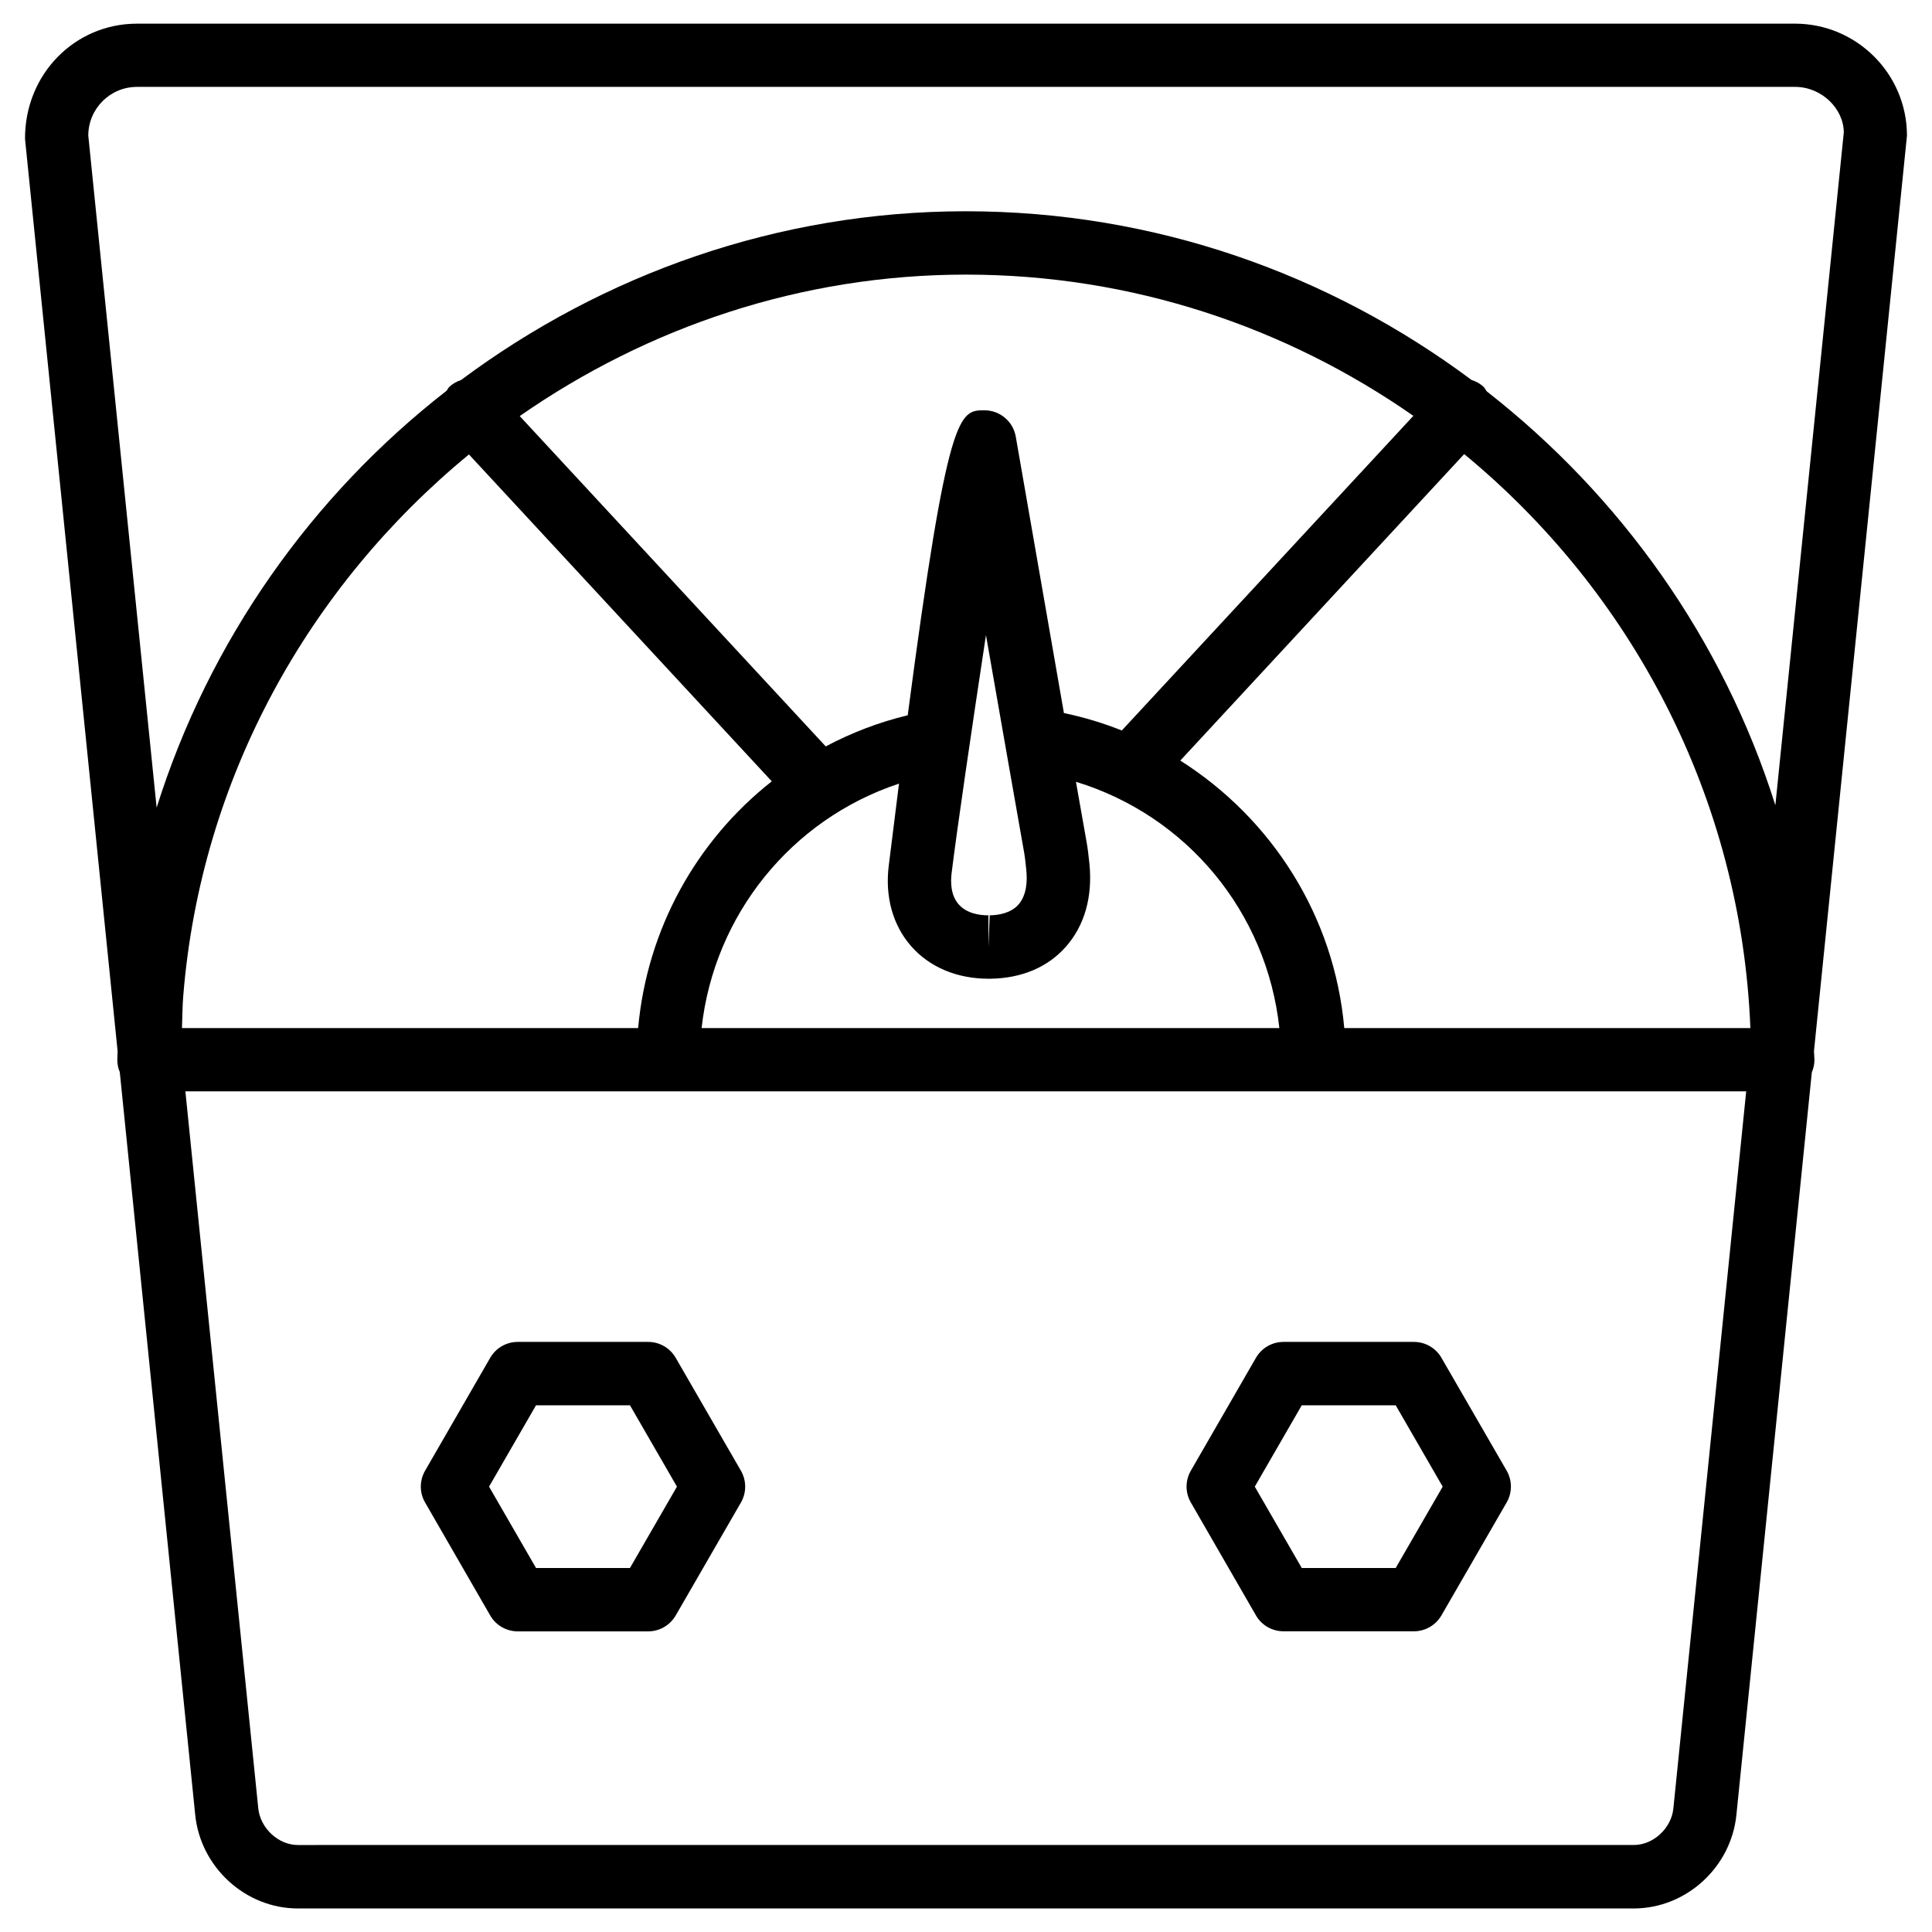 <?xml version="1.0" encoding="UTF-8"?>
<!-- Uploaded to: SVG Repo, www.svgrepo.com, Generator: SVG Repo Mixer Tools -->
<svg fill="#000000" width="800px" height="800px" version="1.1" viewBox="144 144 512 512" xmlns="http://www.w3.org/2000/svg">
 <g>
  <path d="m175.09 424.85c0 1.156 0.23 2.266 0.652 3.254l19.984 196.76c1.363 13.961 13.328 24.898 27.207 24.898h354.03c13.898 0 25.84-10.938 27.207-24.855l19.984-196.74c0.441-1.008 0.691-2.121 0.691-3.297 0-0.777-0.105-1.531-0.125-2.309l24.645-242.61c0-16.375-13.328-29.684-29.703-29.684l-439.39 0.004c-16.375 0-29.703 13.309-29.641 30.543l24.539 241.75c0 0.734-0.082 1.488-0.082 2.285zm93.184-160.42 80.254 86.633c-19.965 15.723-33.043 39.148-35.414 65.391h-120.89c0.105-2.832 0.105-5.688 0.336-8.48 4.641-57.855 33.418-108.76 75.719-143.54zm339.59 152.02h-107.62c-2.625-29.684-19.188-55.504-43.453-70.891l75.234-81.219c44.332 36.527 73.406 90.918 75.844 152.11zm-225.62-64.781c-0.859 6.758-1.762 13.961-2.707 21.684-1.051 8.312 1.09 15.91 5.961 21.434 4.871 5.543 12.156 8.586 20.469 8.586h0.629c8.207-0.148 15.094-3.066 19.859-8.461 4.953-5.606 7.137-13.203 6.254-22.02-0.211-2.059-0.441-4.113-0.82-6.152-0.629-3.547-1.594-9.047-2.75-15.555 29.43 8.984 50.57 34.555 53.906 65.266h-153.11c3.316-30 23.785-55.336 52.312-64.781zm33.125 18.031c0.293 1.617 0.441 3.234 0.609 4.848 0.293 2.812 0.148 6.676-2.098 9.195-1.996 2.246-5.246 2.793-7.598 2.832l-0.336 8.398v-8.398c-2.414 0-5.75-0.504-7.871-2.898-2.121-2.394-2.184-5.816-1.891-8.27 1.387-11.336 5.352-38.375 9.109-63.102 4.031 22.988 8.293 47.422 10.074 57.395zm25.926-32.117c-4.914-1.953-10.012-3.504-15.344-4.617-5.648-32.309-12.762-73.262-12.762-73.262-0.715-4.031-4.199-6.969-8.293-6.969-6.695 0-9.719 0-20.34 80.82-7.703 1.848-14.945 4.66-21.727 8.25l-81.094-87.539c33.797-23.531 74.586-37.492 118.23-37.492 44.082 0 84.914 13.938 118.59 37.43zm146.17 285.64c-0.504 5.269-5.312 9.719-10.477 9.719l-354.05 0.004c-5.164 0-9.973-4.449-10.496-9.762l-19.312-189.96h413.63zm-407.18-456.2h439.39c7.117 0 12.891 5.773 12.953 12.051l-18.137 178.33c-13.855-43.938-40.957-81.953-76.473-109.68-0.316-0.398-0.504-0.883-0.883-1.238-0.922-0.859-2.016-1.426-3.148-1.785-37.492-27.961-83.781-44.715-134.04-44.715-49.75 0-96.145 16.688-133.78 44.734-1.094 0.359-2.164 0.926-3.047 1.766-0.355 0.312-0.504 0.734-0.777 1.07-35.75 27.836-62.934 66.23-76.832 110.48l-18.113-178.1c0-7.113 5.773-12.91 12.887-12.91z"/>
  <path d="m323.06 503.82c-1.512-2.602-4.281-4.199-7.285-4.199h-34.574c-3 0-5.773 1.594-7.285 4.199l-17.277 29.957c-1.492 2.602-1.492 5.793 0 8.375l17.281 29.977c1.492 2.602 4.281 4.199 7.285 4.199h34.574c3 0 5.75-1.594 7.285-4.199l17.297-29.957c1.492-2.602 1.492-5.793 0-8.398zm-12.113 55.715h-24.895l-12.449-21.559 12.449-21.559h24.898l12.449 21.559z"/>
  <path d="m525.99 503.82c-1.512-2.602-4.281-4.199-7.285-4.199h-34.574c-3 0-5.773 1.594-7.285 4.199l-17.277 29.957c-1.492 2.602-1.492 5.793 0 8.375l17.277 29.957c1.492 2.602 4.281 4.199 7.285 4.199h34.574c3 0 5.75-1.594 7.285-4.199l17.297-29.957c1.492-2.602 1.492-5.793 0-8.398zm-12.113 55.715h-24.898l-12.449-21.559 12.449-21.559h24.898l12.449 21.559z"/>
 </g>
</svg>